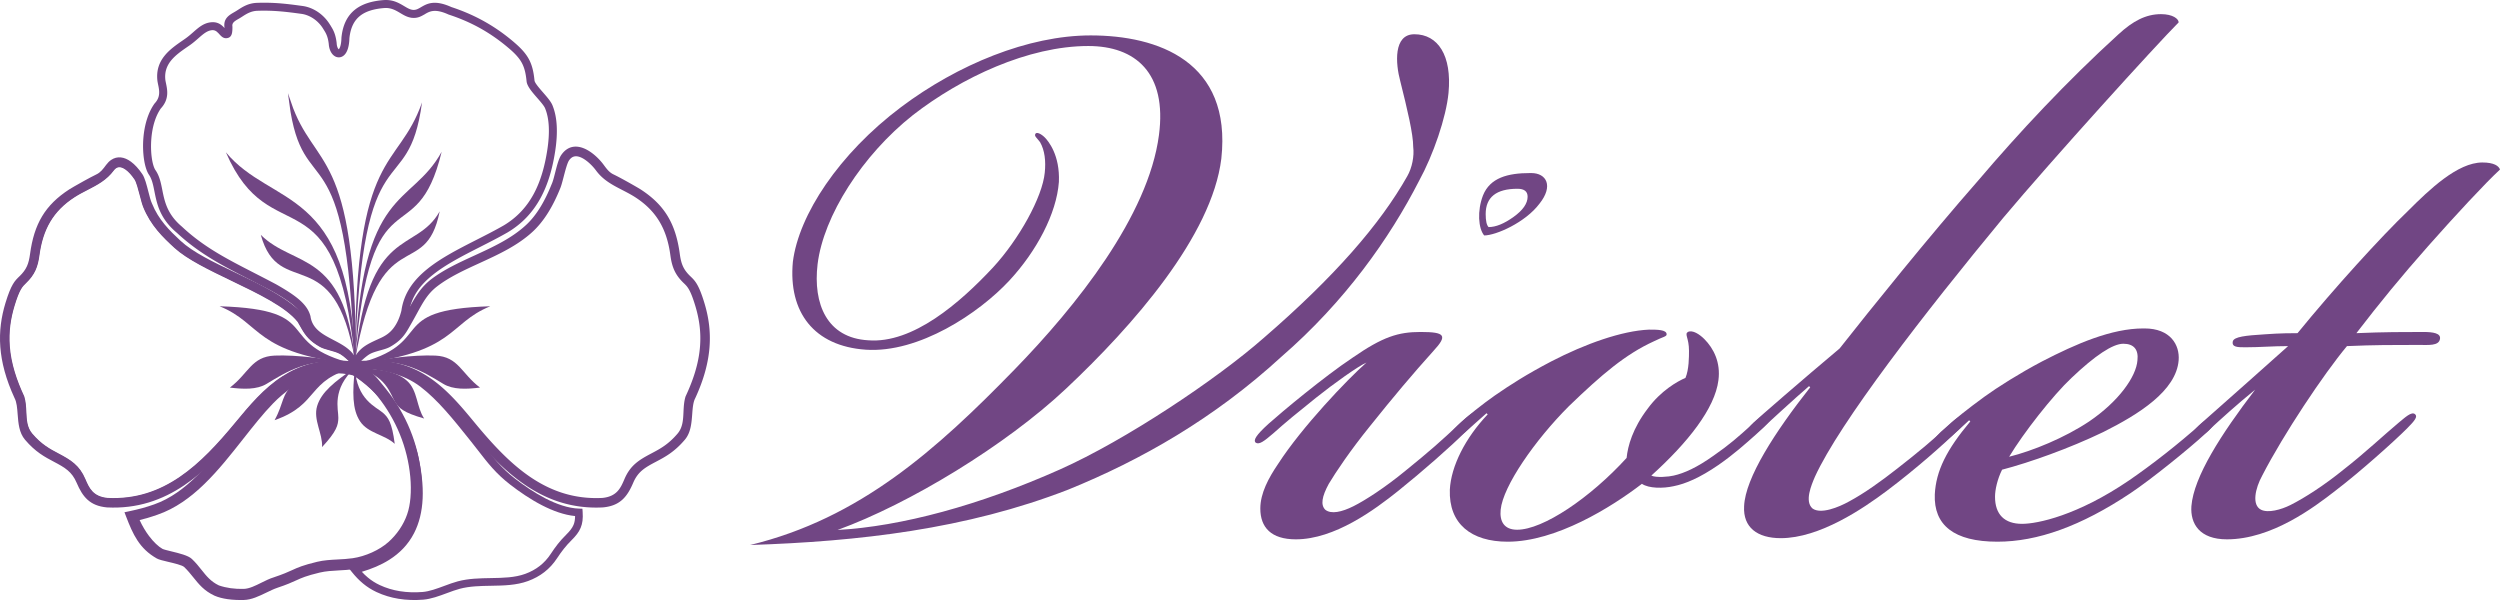 <svg xmlns="http://www.w3.org/2000/svg" width="387.969" height="93.118" viewBox="0 0 9509.47 2282.41" shape-rendering="geometricPrecision" text-rendering="geometricPrecision" image-rendering="optimizeQuality" fill-rule="evenodd" clip-rule="evenodd"><defs><style>.fil0,.fil1{fill:#714684}.fil0{fill-rule:nonzero}</style></defs><g id="Слой_x0020_1"><path class="fil0" d="M5820.08 658.3c-85.07 0-152.23 17.91-179.1 85.07-22.39 58.21-17.92 125.36 4.47 152.23 44.77 0 156.73-49.25 210.44-120.89 53.73-67.15 26.87-116.41-31.32-116.41h-4.49zm-9.38 89.98c0 25.67-17.86 51.33-53.61 76.99-35.74 25.65-67.36 38.48-94.87 38.48-7.32-7.32-11.01-23.84-11.01-49.49 0-64.14 40.34-96.23 120.99-96.23 25.68 0 38.5 10.08 38.5 30.25zm-612.99 630.9c-71.66 62.69-246.27 246.25-335.83 385.07-36.56 53.73-67.89 111.94-67.89 170.14 0 71.65 41.02 117.15 135.05 117.15 147.76 0 300-112.67 389.54-184.33 89.55-71.63 201.49-170.15 255.22-223.86 13.45-13.44 62.7-58.21 49.25-71.64-13.41-13.43-31.34 4.47-71.62 40.3-71.64 67.16-111.96 102.98-205.97 179.12-76.11 62.66-152.23 111.92-197.03 134.31-44.77 22.37-85.05 31.34-107.44 13.43-17.93-17.9-13.43-49.28 13.43-98.52 26.85-44.76 80.6-125.36 156.7-219.38 89.55-111.94 161.2-197.02 241.78-286.56 53.75-58.21 44.77-71.64-49.25-71.64-85.08 0-143.29 17.89-259.7 98.5-107.46 71.64-268.64 205.95-318.65 250.74-49.25 44.77-58.21 62.67-49.25 71.66 13.43 8.94 31.36-4.49 67.9-35.83 44.77-40.3 94.03-80.62 161.2-134.33 67.15-53.73 161.17-120.91 192.53-134.33z"/><path class="fil0" d="M5654.4 1571.71l4.48 4.48c-85.07 89.54-139.54 197-144.03 286.56-4.47 129.84 81.34 197.75 220.14 197.75 183.58 0 394.02-130.59 510.43-220.15 26.87 17.92 80.62 17.92 120.9 8.96 44.78-8.96 98.5-31.35 170.14-80.61 58.21-40.29 102.98-80.59 143.29-116.41 44.77-40.29 71.64-67.15 58.21-80.59-13.43-13.43-35.82 8.95-76.11 44.77-49.25 44.76-85.07 76.12-143.28 116.41-62.69 44.78-111.95 67.17-152.24 76.12-17.91 4.48-67.16 8.95-85.08 0 138.81-125.36 241.79-255.22 255.22-362.67 8.96-67.17-17.9-120.89-53.72-156.72-17.92-17.92-44.78-35.82-62.69-26.87-13.43 8.95 4.47 22.38 4.47 71.64 0 22.38 0 71.64-13.42 102.98-31.35 13.43-94.04 49.25-143.28 116.41-58.22 76.12-76.13 143.28-80.62 188.07-138.79 152.23-317.89 273.12-416.41 273.12-49.25 0-67.15-31.35-62.67-76.12 8.95-89.55 129.84-264.17 259.7-394.02 125.36-120.89 214.91-197 322.38-246.25 35.82-17.92 49.26-17.92 49.26-26.87 0-17.91-35.82-17.91-67.17-17.91-102.98 4.47-241.77 53.72-371.63 120.89-94.03 49.24-156.7 89.55-214.92 129.85-44.77 31.33-107.46 80.59-139.53 111.93-17.92 17.92-40.31 40.3-31.35 53.73 8.95 8.96 26.87 0 58.96-26.87 31.33-26.87 49.26-44.77 80.59-71.64z"/><path class="fil0" d="M6885.69 1473.19c-134.32 170.15-247.01 344.77-251.48 452.23-4.48 80.61 49.99 121.65 139.55 121.65 147.74 0 313.41-112.68 402.97-179.85 107.46-80.6 219.39-179.1 273.12-232.82 26.87-26.87 40.31-44.79 31.34-53.74-13.43-13.43-49.26 17.92-67.15 35.82-58.21 53.73-116.41 102.99-197.01 165.66-62.69 49.26-125.38 94.03-183.58 125.38-40.3 22.39-107.46 49.26-138.79 26.87-31.36-26.87-4.48-89.56 8.95-120.89 94.03-205.98 416.41-622.38 716.4-985.07 188.05-223.87 582.07-658.18 667.15-743.25 0-13.44-22.39-31.36-67.17-31.36-58.21 0-107.46 26.87-161.18 76.12-197.02 179.1-380.59 376.11-532.82 555.21-192.54 219.4-411.94 492.53-528.35 640.3-138.8 116.41-308.95 264.15-327.6 282.07-13.44 13.44-26.87 26.87-22.39 40.31 8.95 13.41 22.39 8.95 50-13.43 49.25-44.79 116.41-107.46 183.58-165.67l4.47 4.47z"/><path class="fil0" d="M7691.64 1992.6c-67.17 0-102.99-35.82-102.99-103 0-26.85 8.97-67.15 26.87-102.98 103-26.87 255.22-80.59 385.08-143.28 134.33-67.15 277.6-156.72 286.56-273.13 4.47-58.21-31.36-120.89-129.85-120.89h-4.48c-120.89 0-255.2 58.21-385.07 125.38-85.06 44.77-170.13 98.49-219.39 134.32-67.17 49.26-107.46 80.59-166.42 134.33-17.91 17.9-35.82 35.82-26.87 49.26 8.97 8.95 22.41 4.47 44.79-13.43 27.61-22.39 76.86-67.16 90.3-80.6l4.47 4.47c-90.3 107.46-130.58 188.07-135.07 277.61-4.48 116.41 72.4 179.85 238.07 179.85 152.23 0 317.89-58.96 505.95-184.33 80.59-53.72 223.86-170.13 282.09-223.87 26.86-22.38 44.77-44.77 35.82-58.21-8.97-8.95-22.4-4.48-49.26 17.92-85.07 76.11-188.07 156.7-273.13 214.92-197.02 134.32-349.25 165.67-407.46 165.67zm-49.25-255.22c53.72-89.55 165.66-232.82 237.31-300 89.55-85.08 156.71-129.85 197-129.85 40.31 0 58.22 22.39 53.74 62.69-4.48 62.69-71.64 156.72-183.58 232.82-94.03 62.69-214.92 111.95-304.46 134.34z"/><path class="fil0" d="M8578.14 1482.16c-129.85 170.13-233.58 331.34-242.53 443.26-4.47 67.17 31.35 126.11 135.07 126.11 170.15 0 331.34-121.63 411.94-184.32 94.02-71.64 223.87-188.05 273.12-237.31 31.34-31.34 40.31-44.77 31.34-53.72-13.43-13.43-40.29 13.41-62.67 31.33-53.74 44.77-129.86 116.41-210.46 179.1-71.64 58.21-147.74 107.46-201.48 134.34-35.82 17.9-85.08 31.33-111.93 17.9-35.82-17.9-22.4-80.59 4.47-129.84 80.59-156.72 232.84-385.08 322.38-492.53 102.98-4.47 174.63-4.47 273.13-4.47 35.82 0 76.12 4.47 80.6-22.38 4.48-22.38-26.86-26.87-62.68-26.87-71.64 0-152.24 0-255.22 4.48 89.56-116.43 170.15-214.92 273.13-331.35 102.99-116.41 219.4-241.77 273.13-291.03-4.47-13.43-22.39-26.87-67.16-26.87-94.02 0-201.48 102.97-282.08 183.58-102.99 98.49-282.09 295.51-420.89 465.66-17.92 0-67.15 0-125.38 4.47-71.64 4.48-116.41 8.95-120.88 26.87-4.48 22.39 17.9 22.39 49.24 22.39 53.74 0 103-4.48 161.2-4.48-85.08 76.12-205.98 183.58-327.6 291.04-31.36 26.87-40.31 44.77-31.36 53.72 8.97 8.97 22.4 4.48 54.48-22.38 53.73-49.26 107.45-98.49 179.1-156.7z"/><path class="fil1" d="M3186.04 2015.81c273.13-99.25 639.37-321.65 868.63-537.11 254.31-239.01 555.2-581.32 591.02-875.33 40.31-370.14-241.78-468.65-496.99-468.65-237.31 0-505.95 111.19-720.88 272.38-237.3 178.35-389.53 410.43-411.92 588.78-17.91 191.79 80.6 320.89 277.6 334.32 201.48 13.44 429.84-138.06 546.25-263.42 102.98-111.2 179.09-253.72 188.05-374.62 4.48-102.24-40.29-155.97-53.72-169.39-13.43-13.43-31.35-22.39-35.82-13.43-4.48 8.96 4.47 13.43 17.92 31.34 17.91 31.34 22.38 71.65 17.91 115.66-8.96 94.03-98.5 254.47-197.02 361.19-125.36 134.32-304.46 290.29-474.6 276.84-156.72-8.95-210.45-138.04-192.53-289.54 22.39-183.57 170.14-414.91 362.68-567.14 183.57-142.54 438.79-262.68 667.14-262.68 179.1 0 300 102.24 268.66 338.79-40.3 307.45-314.37 650.54-550.73 893.25-295.84 303.81-586.96 564.82-1004.37 666.01 411.92-13.49 821.86-59.72 1210.34-210.79 277.6-112.69 555.2-270.89 810.42-505.21 241.79-209.69 411.92-450.73 523.87-669.38 53.72-97.76 102.98-241.04 111.94-334.32 13.42-142.53-40.31-223.12-129.85-223.12-80.6 0-71.64 111.94-53.73 178.35 26.87 107.46 49.25 200.74 49.25 249.99 4.48 35.82-4.47 79.85-22.38 111.2-102.98 182.82-277.6 383.57-546.26 615.65-179.09 157.46-525.2 388.71-774.59 499.99-305.85 136.48-604.46 216.95-846.25 230.39z"/><path class="fil0" d="M1350.1 1370.51c20.2-45.05 54.54-58.29 95.38-77.28 22.47-9.79 40.23-21.27 55.43-40.88 14.36-18.55 24.78-41.91 31.65-69.54 17.76-130.58 148.84-197.27 283.04-265.51 34.9-17.75 70.02-35.62 103.13-54.62l.01.02c52.08-31.08 89.37-72.24 116.03-121.27 26.87-49.42 43.1-107.06 52.88-170.58 5.25-34.43 6.95-64.37 5.61-90.22-1.4-27.08-6.1-49.68-13.47-68.31l-.22-.55c-3.52-10.78-17.72-27.08-32.08-43.56-18.32-21.04-36.93-42.38-38.69-59.4v-.04c-3.07-31.03-8.31-53.3-19.12-73-10.89-19.84-27.69-37.61-53.81-59.57h-.04c-39.38-33.28-78.31-58.98-116.25-79.28-37.95-20.29-75.08-35.24-110.82-46.99l-.51-.16-.44-.2c-54.14-24.48-75.51-11.98-94.6-.81-13.13 7.68-25.39 14.85-44.17 13.29-16.54-1.32-29.75-9.2-43.96-17.67-17.21-10.26-36.13-21.53-63.53-19.7v.01c-38.7 3.06-71.49 11.91-95.35 30.67-23.47 18.44-38.71 46.98-42.99 89.76-.89 31.99-8.44 51.14-17.82 60.06-4.85 4.6-10.32 6.88-15.92 7.09-5.58.19-10.96-1.7-15.74-5.4-9.13-7.06-16.32-21.5-17.43-40.41-3.49-30.34-11.95-43.86-19.27-55.56l.03-.02-3.03-4.83.01-.01c-9.94-16.25-23.13-29.8-37.95-39.91-15.1-10.28-31.86-16.97-48.54-19.2-27.32-3.74-53.27-7.2-80.59-9.49-27.04-2.27-54.97-3.34-86.13-2.3h-.19c-27.13.43-45.8 12.41-62 22.83-4.41 2.83-8.66 5.57-12.78 7.93l-.21.11h-.04c-16.12 9.17-30.21 17.18-27.37 35.7l.07.48v.9c-.03 9.92-.61 16.92-1.64 21.62-1.72 7.9-5.24 12.06-10.1 13.63-13.01 4.19-20.02-3.51-28.65-13.01-7.24-7.95-16.33-17.93-32.76-16.3v.01c-20.21 2.06-35.97 15.88-54.23 31.91-9.95 8.72-20.58 18.06-32.95 26.65h-.04l-7.89 5.46c-44.61 30.74-95.07 65.51-86.78 132.65l-.02.01c.56 3.54 1.42 7.7 2.33 12.06 5.44 25.98 12.17 58.18-18.46 91.12-22.52 31.91-33.73 75.39-37.24 117.29-4.53 54.04 3.51 104.57 16.47 124.06l.02-.01c14.78 21.23 19.72 45.99 25.15 73.24 8.75 43.88 18.91 94.73 76.78 143.15l.36.36c82.99 77.66 172.29 123.43 275.12 176.13 26.34 13.5 53.56 27.45 81.72 42.46l.18.07c39.59 22.3 68.8 41.17 89.55 59.46 21.66 19.08 34.32 37.69 39.96 58.76l.13.5.09.59c7.25 49.99 48.93 71.81 89.44 93 35.78 18.72 70.75 37.04 85.25 72.54zm-93.84-56.07c-44.51-23.3-90.31-47.27-99.18-106.18-4.71-17.18-15.54-32.75-34.17-49.15-19.7-17.36-47.89-35.54-86.34-57.2l.01-.02c-28.08-14.97-55.1-28.82-81.25-42.22-103.9-53.24-194.14-99.5-278.97-178.78l-.02.02c-62.93-52.64-73.76-106.93-83.11-153.78-5.04-25.25-9.63-48.21-22.18-66.25l-.07-.15c-15-22.35-24.56-77.99-19.7-136.07 3.78-45 16.09-92.03 41.01-127.04l.4-.55.41-.44c24.52-26.06 18.84-53.2 14.26-75.08-.94-4.5-1.84-8.82-2.54-13.3l-.07-.3c-9.65-78.28 45.75-116.48 94.72-150.22l7.87-5.44-.02-.02c11.87-8.24 21.94-17.07 31.35-25.34 20.66-18.12 38.48-33.76 64.59-36.42h.04c25.75-2.58 38.35 11.25 48.38 22.26 2.76 3.03 5.19 5.7 6.98 7.01.65-3.52 1.02-8.67 1.07-15.84-4.49-30.68 14.7-41.63 36.66-54.12v-.01l.2-.12c3.97-2.28 7.9-4.81 11.98-7.42 18.21-11.7 39.18-25.18 71.66-25.74 32.28-1.07 60.83-.01 88.24 2.29 27.12 2.27 53.59 5.81 81.53 9.63 19.58 2.62 39.1 10.37 56.56 22.26 16.94 11.54 32.02 27.06 43.37 45.64l.04.04c2.11 3.5 2.46 4.07 2.82 4.62h.04c8.36 13.36 17.99 28.76 21.96 63.31l.04.57c.7 13.46 4.95 23.1 10.25 27.21 1.33 1.03 2.63 1.57 3.73 1.53 1.08-.04 2.35-.68 3.73-1.99 6.3-5.98 11.4-20.81 12.09-47.45l.04-.69c4.8-48.52 22.56-81.25 50.02-102.83 27.09-21.31 63.23-31.28 105.41-34.6h.11c33.19-2.25 54.78 10.61 74.42 22.31 12.24 7.29 23.62 14.07 35.91 15.05h.04c13.03 1.07 22.79-4.63 33.24-10.75 22.98-13.44 48.7-28.48 111.2-.34 36.44 11.99 74.37 27.3 113.33 48.14 39.11 20.92 79.14 47.35 119.52 81.46l-.01.02c27.96 23.5 46.08 42.8 58.16 64.8 12.15 22.13 17.97 46.51 21.29 80.11h.01c1.14 11.04 17.81 30.18 34.25 49.04 15.58 17.89 30.99 35.57 35.72 50.05h-.01c8 20.4 13.08 44.8 14.57 73.66 1.41 27.21-.33 58.4-5.75 93.95-10.08 65.45-26.93 125.1-54.99 176.69-28.25 51.94-67.75 95.54-122.96 128.44l-.15.1c-33.64 19.31-68.91 37.24-103.93 55.06-130.05 66.14-257.08 130.75-273.17 252.01-3.22 25.18-19.87 57.92-35.26 77.79-46.1 59.53-134.74 55.78-165.53 117.51-46-53.43-23.28-29.86-93.84-66.77zM860.89 120.65c.76-.25.26-.12-.48.04.18.02.33.01.48-.04z"/><path class="fil0" d="M1350.17 1357.33c19.95-35.83 49.73-49.54 84.77-65.67 2.67-1.22 5.37-2.47 8.11-3.74l.11-.05c10.88-4.73 20.59-9.87 29.39-16.17 8.69-6.22 16.53-13.61 23.74-22.94 6.88-8.88 12.85-18.97 17.93-30.18 5.09-11.24 9.28-23.58 12.62-36.94 9.21-66.84 47.17-117.21 99.93-159.53 52.28-41.94 118.85-75.8 186.2-110.06 18.14-9.23 36.33-18.48 52.18-26.79 16.96-8.89 33.9-18.05 50.69-27.68l1.22-.7c25-15.07 46.5-32.53 64.98-52.11 18.82-19.94 34.53-42.09 47.62-66.15 13.21-24.28 23.83-50.69 32.37-78.9 8.56-28.26 15-58.28 19.84-89.75 2.58-16.88 4.28-32.6 5.19-47.19.94-15.05 1.04-29 .38-41.86-.68-13-2.13-24.98-4.3-35.97-2.2-11.2-5.16-21.33-8.78-30.48l.01-.01-.21-.52-.14-.37c-3.13-9.61-16.93-25.44-30.89-41.47l-.02-.05-.02-.03-.01.01c-18.93-21.71-38.13-43.75-40.09-62.63l-.05-.44v-.08c-1.49-14.96-3.51-27.86-6.47-39.41-2.93-11.45-6.76-21.5-11.92-30.89-5.22-9.5-11.88-18.54-20.39-27.87-8.31-9.12-18.31-18.44-30.38-28.65h-.06l-1.65-1.4c-19.5-16.47-38.91-31.09-58.17-44.12-19.32-13.07-38.35-24.47-57.06-34.47-18.73-10.01-37.34-18.75-55.73-26.45-18.35-7.68-36.43-14.3-54.16-20.12v-.01l-.48-.16-.31-.1-.32-.15-.42-.19v.01c-50.72-22.93-70.85-11.85-88.54-1.52l-1.24 1.24h-.88c-13.44 7.86-26.31 14.92-46.2 13.28l-5.39-.44v-.21c-15.31-2.48-27.78-9.91-41.09-17.83l-.01-.01c-8.37-4.98-17.16-10.22-27-13.91-9.41-3.54-19.97-5.72-32.41-5l-.65.06c-18.97 1.5-36.43 4.4-51.98 9.2-15.33 4.72-28.87 11.31-40.21 20.23-11.06 8.7-20.2 19.79-27.06 33.74-6.97 14.14-11.64 31.25-13.72 51.84-.44 15.46-2.42 28.07-5.38 38.08-3.54 11.92-8.57 20.4-14.25 25.78-2.87 2.73-5.96 4.8-9.19 6.24-3.41 1.51-6.96 2.33-10.54 2.45-3.52.12-6.95-.4-10.22-1.52-3.27-1.12-6.39-2.83-9.31-5.1-5.51-4.26-10.36-10.71-13.87-18.84-3.11-7.21-5.21-15.84-5.81-25.55-3.34-29.01-11.42-41.93-18.42-53.11l-.9-1.43v-.07l-2.08-3.32-1.95-3.11c-4.22-6.48-9-12.49-14.21-17.95a124.886 124.886 0 0 0-20.14-17.14c-7.18-4.89-14.79-8.94-22.59-12.03-7.74-3.06-15.62-5.17-23.4-6.21h-.02c-13.24-1.82-26.26-3.58-40.21-5.27-13.23-1.6-26.49-3.03-40.09-4.17-13.63-1.14-27.29-1.98-41.2-2.39-14.15-.42-28.8-.42-44.26.09l-.19.03h-.19V41c-25.08.41-42.85 11.64-58.26 21.54l-.57.37-.22.14c-4.45 2.86-8.75 5.62-12.81 7.95h-.02l-.21.12-1.37.78h-.04c-7.14 4.07-13.75 7.96-18.07 12.51-3.96 4.18-6.1 9.29-5.01 16.45l.07.48.05.31v1.47c-.02 5.27-.17 9.63-.44 13.2-.31 3.87-.74 7.07-1.31 9.66-1.05 4.82-2.73 8.6-4.96 11.5-2.46 3.22-5.53 5.32-9.09 6.46-8.35 2.69-14.84 1.52-20.69-1.87-5.25-3.06-9.46-7.67-14.09-12.76-1.99-2.2-4.14-4.55-6.5-6.7l-2.53-.31 1.77-.37c-1.41-1.23-2.88-2.38-4.46-3.36-4.16-2.61-9.24-4.29-15.77-3.72l-.36.04c-9.01.93-17.18 4.56-25.22 9.8h-.02c-8.4 5.49-16.76 12.82-25.73 20.69l-.03.03c-10.1 8.87-20.9 18.33-33.42 27.04l-1.52 1.06h-.06l-6.36 4.39c-21.98 15.15-45.4 31.29-62.03 51.58-16.21 19.77-26.17 43.84-22.26 75.56l.09.75c.22 1.29.52 2.84.85 4.57.53 2.66.91 4.47 1.29 6.26 2.8 13.39 5.94 28.38 4.38 44.69-1.57 16.48-7.88 33.83-23.99 51.29-10.16 14.48-17.94 31.42-23.69 49.52-6.54 20.6-10.47 42.78-12.29 64.6-2.17 25.83-1.43 50.78 1.36 71.77 2.83 21.33 7.7 38.39 13.69 47.88l.41.57c7.76 11.15 12.92 23.2 16.86 36 3.89 12.66 6.5 25.74 9.23 39.45 4.33 21.67 9 45.05 19.57 68.64 10.53 23.51 27.06 47.6 55.22 71.17l.16.13.23.23.36.37c41.08 38.42 83.8 69.02 129.02 96.55 45.49 27.7 93.36 52.24 144.62 78.5l.56.29c26.14 13.4 53.17 27.25 80.97 42.07l.32.12.25.14c19.78 11.14 37.08 21.5 52.18 31.46 15.15 10 27.86 19.45 38.36 28.7 11.15 9.84 20.05 19.62 26.94 29.75l.01-.01c6.97 10.24 11.81 20.75 14.8 31.91l.14.51.08.31.06.38.08.59c3.39 23.38 14.9 40.22 30.3 53.72 15.88 13.91 36.11 24.49 56.05 34.93 18.15 9.5 36.09 18.89 51.42 30.48 12.57 9.5 23.39 20.45 31.18 34.05zm89.68-55.04c-25.84 11.89-48.65 22.39-66.11 41.98 16.27-12.49 35.88-21.23 55.97-30.19 29.62-13.2 60.35-26.89 81.29-53.94 7.9-10.2 16.17-23.95 22.66-38.3 5.71-12.57 10.01-25.49 11.43-36.65v-.03c8.28-62.38 44.87-110.03 96.02-150.49 50.56-40.01 115.05-72.81 180.29-105.98 18.2-9.25 36.45-18.55 52.44-26.93 17.01-8.91 34.03-18.12 51.03-27.87l.01-.01.25-.15c27.13-16.17 50.4-34.95 70.34-56.07 19.96-21.15 36.62-44.62 50.5-70.15 13.83-25.44 24.91-52.88 33.78-82.04 8.87-29.18 15.54-60.19 20.55-92.72 2.66-17.43 4.42-33.74 5.35-48.95.95-15.67 1.05-30.27.35-43.83-.72-13.88-2.29-26.74-4.64-38.61-2.4-12.14-5.6-23.19-9.53-33.21l-1.8-4.58c-5.78-12.64-19.26-28.11-32.88-43.74l-.01-.01c-8.28-9.5-16.62-19.07-23.14-27.8-5.22-7-9.29-13.54-11.27-19.23h-.72l-.52-5.29c-1.63-16.51-3.87-30.72-7.18-43.46-3.26-12.56-7.58-23.75-13.43-34.41-5.83-10.63-13.12-20.59-22.32-30.74-9.35-10.3-20.69-20.83-34.46-32.41l-4.18-3.5c-18.59-15.48-37.14-29.34-55.57-41.8-19.86-13.43-39.47-25.17-58.76-35.49-19.18-10.25-38.26-19.21-57.13-27.12-18.77-7.87-37.21-14.65-55.28-20.59l-.24-.07-.33-.15c-30.14-13.57-51.19-16.76-67.37-14.94-15.9 1.79-27.51 8.58-38.47 14.99-5.48 3.2-10.78 6.3-16.53 8.5-6.11 2.34-12.64 3.66-20.12 3.05h-.05c-6.91-.56-13.47-2.69-19.96-5.69-6.13-2.83-12.2-6.45-18.49-10.19-9.56-5.7-19.59-11.68-31.14-15.91-11.3-4.14-24.22-6.64-39.88-5.58l-.16.01c-20.63 1.63-39.74 4.88-56.96 10.3-17.02 5.35-32.2 12.86-45.16 23.06-13.08 10.27-23.85 23.21-31.9 39.32-8.13 16.27-13.57 35.85-15.91 59.32l-.03.57h-.01c-.33 12.97-1.7 23.26-3.71 31.18-2.47 9.72-6.08 16.32-10.18 20.21-1.06 1.01-2.15 1.8-3.23 2.38-1.45.77-2.91 1.17-4.36 1.21-1.38.06-2.79-.22-4.18-.8-1.11-.45-2.23-1.11-3.31-1.95-3.59-2.78-6.73-7.28-8.96-13.18-1.89-5.03-3.18-11.2-3.55-18.28h-.01l-.02-.34c-3.56-30.82-11.79-45.79-19.38-58.04h-.02l-1.72-2.75-.06-.09-.03-.02c-.36-.59-.82-1.32-2.42-3.96l-.01-.01-.39-.65c-5.38-8.81-11.64-16.9-18.55-24.16a143.82 143.82 0 0 0-23.13-19.7c-8.39-5.72-17.28-10.43-26.4-14.02-9.07-3.58-18.36-6.04-27.61-7.28h-.03c-13.53-1.85-26.85-3.65-40.98-5.37-13.42-1.64-26.75-3.08-40.25-4.22-13.81-1.15-27.73-2-41.98-2.41a725.66 725.66 0 0 0-39.91-.05v.07l-5.78.09c-30.77.53-51.01 13.52-68.57 24.81l-.02.01h-.02l-.05.03.01.01c-2.54 1.63-5.02 3.22-7.47 4.73l.06.11-4.98 2.83c-10.51 5.98-20.37 11.59-26.69 18.94-5.92 6.9-9.01 15.85-7.06 29.24l.05.33v.54c-.03 3.85-.14 7.06-.31 9.65-.05.67-.1 1.32-.16 1.95.59.61 1.14 1.54 1.63 2.86l.17.44c.93 3.25.01 5.67-3.43 7.04l-.76 4.12-5.22-3.83-12.15-1.45c2.82 2.99 5.49 5.56 8.18 7.12 3.08 1.78 6.59 2.36 11.25.86 1.29-.41 2.43-1.2 3.35-2.42 1.19-1.54 2.13-3.79 2.8-6.86.46-2.12.82-4.78 1.08-8.06.28-3.59.44-7.68.44-12.33v-.34l-.03-.17c-1.74-11.35 1.73-19.52 8.13-26.26 5.76-6.09 13.69-10.59 22.14-15.4l1.18-.67c3.6-2.1 7.24-4.44 11-6.85h.01l.57-.37c16.85-10.83 36.25-23.3 65.1-23.74l.06-.03h.19v.02c15.62-.51 30.45-.5 44.76-.08 14.61.44 28.43 1.26 41.85 2.39 13.71 1.15 27.11 2.58 40.5 4.22 12.69 1.55 26.3 3.39 40.38 5.32 8.84 1.19 17.65 3.52 26.17 6.9 8.56 3.38 16.94 7.85 24.89 13.27 7.85 5.35 15.26 11.63 22.02 18.74 6.57 6.9 12.52 14.59 17.63 22.96l.69 1.12 2.29 3.65 3.21 5.1-.06.03c6.79 11.26 13.81 25.51 16.96 52.9l.03.34c.48 8.36 2.26 15.75 4.91 21.88 2.72 6.31 6.3 11.16 10.25 14.21 1.88 1.46 3.87 2.56 5.92 3.26 1.97.68 4.01.99 6.04.93 2.09-.08 4.18-.56 6.19-1.45 2.02-.9 4-2.23 5.89-4.03 4.28-4.06 8.17-10.8 11.08-20.61 2.73-9.19 4.54-20.89 4.94-35.37l.02-.41c2.21-22.12 7.29-40.62 14.88-56.02 7.69-15.61 17.92-28.02 30.32-37.77 12.51-9.84 27.31-17.06 44.01-22.22 14.97-4.61 31.42-7.56 49.1-9.23v-.11l5.48-.37c14.65-.97 27.02 1.55 38.04 5.69 10.76 4.04 20.05 9.57 28.89 14.84 13.59 8.1 26.23 15.62 41.41 16.84l.4.03c16.48 1.26 27.79-5.17 39.75-12.16l.18-.11.43-.25 1.42-.82c19.99-11.66 42.99-23.79 98.56 1.33l.03.03.11.05.19.06h.02c18.03 5.92 36.4 12.65 55.03 20.45a663.32 663.32 0 0 1 56.74 26.95 653.555 653.555 0 0 1 58.11 35.07c19 12.85 38.19 27.26 57.51 43.49h.01l1.66 1.4c13.31 11.19 24.23 21.3 33.19 31.11 9.13 10.01 16.31 19.78 21.99 30.12 5.66 10.31 9.86 21.25 13.02 33.63 3.1 12.14 5.22 25.75 6.79 41.62l.01.07c1.61 15.13 19.57 35.74 37.28 56.07l.06.06c14.66 16.83 29.15 33.47 33.13 45.38l.13.34.03.02c3.86 9.77 7.02 20.59 9.38 32.54 2.25 11.44 3.77 23.97 4.48 37.62.69 13.34.58 27.71-.38 43.16-.94 15.09-2.68 31.16-5.28 48.24-4.94 32.04-11.5 62.62-20.2 91.4-8.74 28.85-19.67 55.97-33.33 81.11-13.58 24.97-29.86 47.92-49.36 68.59-19.53 20.69-42.29 39.08-68.81 54.91l-5.6 3.34-.06-.12c-14.64 8.29-29.93 16.52-45.55 24.71-18.7 9.81-35.53 18.36-52.28 26.88-66.85 34-132.93 67.61-184.18 108.72-50.67 40.64-87.08 88.8-95.72 152.35l-.06.35-.06.26c-3.52 14.18-7.96 27.27-13.36 39.19-5.44 12.02-11.87 22.88-19.34 32.54-7.97 10.28-16.62 18.44-26.22 25.32-9.47 6.78-19.83 12.27-31.39 17.31v.01c-2.72 1.26-5.43 2.51-8.1 3.73zm82.24-1252.88zm6-10.04zm-699.98 69.29c4.83 3.03 8.62 6.77 11.95 10.36l7.84-1.66-.47-.53-.06-.06c-4.73-5.21-10.08-11.07-16.94-15.13-6.66-3.95-15.11-6.4-26.53-5.26l-.46.05h-.01c-11.82 1.28-21.88 5.51-31.36 11.5-9.92 6.26-19.37 14.55-29.52 23.46l-.06.06c-8.3 7.28-17.09 15-27.11 22.35l.06.08-4.74 3.28-7.87 5.44c-24.13 16.63-49.85 34.35-68.08 57.23-17.85 22.4-28.74 50.12-24.15 87.4l.04.17c.3 1.92.69 4.09 1.15 6.42.52 2.63.91 4.5 1.3 6.36v.01l.05.23c4.85 23.2 10.89 51.97-15.7 80.24l-.21.22-.11.17c-11.38 15.97-20.06 34.58-26.45 54.38-7.22 22.38-11.52 46.32-13.49 69.75-2.32 27.74-1.31 54.87 2.03 77.96 3.49 24.11 9.44 43.59 16.68 54.38l.25.37v.01c6.55 9.5 11.01 20.19 14.49 31.77 3.44 11.47 5.86 23.62 8.4 36.35 8.95 44.88 19.31 96.73 77.04 146.95l.19-.19 4.13 3.86c42.1 39.34 85.56 70.5 131.4 98.44 46.08 28.08 94.46 52.88 146.24 79.41 14.15 7.25 28.51 14.61 39.92 20.52 13.18 6.83 26.88 14 41.42 21.74l5.54 2.96-.08.14c16.99 9.67 31.99 18.71 45.2 27.41 14.63 9.63 26.82 18.67 36.8 27.46 9.67 8.52 17.34 16.87 23.24 25.35 5.98 8.62 10.14 17.41 12.69 26.68l.13.48.03.19c4.21 27.89 17.17 47.53 34.34 62.96 17.62 15.81 39.84 27.45 61.74 38.91 20.24 10.59 32.8 16.18 41.48 20.06 8.24 3.67 13.16 5.86 18.07 9.36 3.69 2.62 7.11 5.8 11.64 10.7-5.35-6.14-11.51-11.65-18.24-16.74-14.71-11.12-32.15-20.25-49.78-29.48-20.57-10.76-41.44-21.69-58.34-36.48-17.37-15.21-30.34-34.28-34.2-60.87l-.04-.21-.05-.19c-2.66-9.9-6.96-19.23-13.15-28.34v-.02c-6.26-9.21-14.53-18.26-25.02-27.51-10.25-9.03-22.51-18.16-37.04-27.75-14.53-9.58-31.54-19.76-51.25-30.86l-.05-.02-.27-.15c-28.01-14.93-54.97-28.76-81.06-42.12l-.57-.29c-51.57-26.43-99.76-51.13-145.39-78.91-45.82-27.9-89.19-58.98-131.06-98.16l-.17-.13-.13-.14c-29.61-24.81-47.05-50.3-58.23-75.24-11.16-24.91-15.94-48.9-20.38-71.11-2.7-13.55-5.28-26.49-8.91-38.31-3.14-10.24-7.13-19.91-12.78-28.92l-2.6-3.92c-7.14-10.75-12.84-29.91-15.98-53.54-2.9-21.84-3.68-47.66-1.45-74.24 1.88-22.52 5.98-45.56 12.84-67.16 6.15-19.36 14.51-37.5 25.46-53.02l.22-.31.28-.31c14.3-15.38 19.87-30.48 21.22-44.74 1.38-14.52-1.57-28.62-4.21-41.21-.54-2.56-1.05-5.01-1.32-6.4-.37-1.88-.72-3.84-1.06-5.93l-.89-5.62.31-.06c-2.63-32.75 8.26-58 25.42-78.94 17.68-21.57 41.8-38.19 64.42-53.78l7.89-5.46 1.14-.79c11.72-8.25 21.83-17.12 31.28-25.42l.04-.03c9.29-8.15 17.94-15.75 27.03-21.69v-.01c7.94-5.19 16.14-9.06 25.19-10.84v-.28l5.29-.52c9.72-.96 17.3 1.52 23.51 5.43zm425.45 1210.97c-22.6-11.83-45.54-23.84-64.17-40.56-19.01-17.07-33.37-38.83-38.07-69.73-2.19-7.74-5.76-15.17-10.92-22.59-5.35-7.7-12.4-15.35-21.35-23.23-9.72-8.56-21.46-17.29-35.47-26.5-14.05-9.25-30.62-19.14-49.86-29.98l-1.28-.72c-13.1-6.98-26.48-13.96-39.88-20.9-15.65-8.11-27.88-14.38-39.87-20.52-52.11-26.71-100.8-51.67-147.02-79.83-46.31-28.23-90.25-59.72-132.85-99.46l-.22-.19c-64.52-53.97-75.58-109.34-85.11-157.13-2.49-12.52-4.87-24.48-8.12-35.3-3.18-10.59-7.22-20.29-13.11-28.74l-.22-.33-.15-.3c-8.09-12.29-14.61-33.33-18.31-58.85-3.46-23.92-4.51-51.97-2.12-80.57 2.03-24.19 6.5-49.02 14.04-72.36 6.74-20.9 15.94-40.59 28.04-57.58l.03-.03.39-.54.26-.35.2-.22.41-.44.02-.02c22.35-23.75 17.14-49.14 12.85-69.64l-.01-.01-.05-.22c-.54-2.58-1.06-5.07-1.38-6.73v-.02c-.39-1.99-.78-4.13-1.16-6.56l-.02-.1-.12-.46-.02-.2c-5.06-40.97 6.94-71.47 26.62-96.17 19.3-24.22 45.77-42.46 70.61-59.58l3.11-2.15-.01-.02 4.72-3.28c11.68-8.12 21.55-16.78 30.77-24.87l.06-.06c10.51-9.23 20.31-17.81 30.99-24.56 11.01-6.96 22.8-11.85 36.88-13.28l.44-.05h.07c14.08-1.32 24.68 1.84 33.16 6.86 7.26 4.29 12.71 9.78 17.48 14.96.01-.66.03-1.33.03-2.03-2.42-17.11 1.83-28.88 9.82-38.18 6.53-7.61 15.29-13.16 24.84-18.68l-.01-.02 4.95-2.84.21-.12c3.93-2.24 7.73-4.69 11.66-7.22h.02l.05-.03-.01-.01.02-.02c17.77-11.4 38.07-24.45 68.94-26.4v-.05l2.33-.07c.88-.04 1.77-.06 2.66-.09l.69-.02c16.25-.55 31.57-.55 46.29-.12 14.94.43 29.01 1.27 42.61 2.41 13.61 1.14 27.08 2.6 40.66 4.25 12.87 1.57 26.77 3.46 41.18 5.43 10.26 1.38 20.45 4.08 30.34 7.97 9.94 3.91 19.61 9.04 28.74 15.26 8.91 6.08 17.33 13.22 25.01 21.3 7.3 7.68 13.92 16.21 19.66 25.49l.07.07.38.63 1.07 1.79h.36l1.44 2.87c8.66 13.84 18.64 29.86 22.75 65.64l.02.3.04.58v.06c.31 5.85 1.32 10.84 2.83 14.82 1.42 3.75 3.18 6.46 5.04 7.96 2.56-2.45 4.96-7.17 6.85-14.6 1.85-7.26 3.09-16.75 3.4-28.73v-.16l.04-.69.02-.28c2.47-24.98 8.32-45.97 17.11-63.55 8.88-17.78 20.73-32.01 35.1-43.31 14.13-11.11 30.57-19.25 48.93-25.03 18.14-5.72 38.15-9.12 59.65-10.81l.45-.03h.08c17.37-1.12 31.73 1.68 44.34 6.29 12.46 4.57 23.03 10.87 33.11 16.87 5.95 3.55 11.7 6.97 17.39 9.6 5.3 2.45 10.55 4.19 15.89 4.62l.15.01c5.52.45 10.39-.55 15.02-2.32 5.01-1.91 9.82-4.72 14.79-7.62 12.02-7.04 24.76-14.49 43.1-16.55 17.99-2.02 40.96 1.32 73.13 15.75 18.3 6.02 36.96 12.88 55.92 20.83a680.326 680.326 0 0 1 58.09 27.63 677.73 677.73 0 0 1 59.82 36.07c20.08 13.58 40.35 28.85 60.74 46.08l4.87 4.11-.05.04c12.02 10.32 22.15 19.91 30.74 29.38 9.88 10.88 17.68 21.57 23.93 32.93 6.3 11.49 10.97 23.56 14.49 37.11 3.1 11.98 5.3 25.08 6.94 39.95h.01l.28 2.65.06.52.21 2.11c.44 4.29 4.48 10.92 10.27 18.68 6.22 8.32 14.43 17.75 22.59 27.11v.01c15.92 18.28 31.66 36.35 36.82 51.96 4.15 10.64 7.53 22.3 10.05 35.03 2.44 12.32 4.08 25.73 4.83 40.27.72 14.02.63 29.03-.35 45.12-.96 15.7-2.76 32.36-5.45 50-5.07 32.91-11.87 64.46-20.96 94.37-9.1 29.91-20.47 58.09-34.69 84.25-14.37 26.42-31.6 50.71-52.24 72.57-20.61 21.82-44.62 41.23-72.6 57.94l-.29.2-.21.13c-16.57 9.5-33.93 18.88-51.65 28.17-18.82 9.87-35.7 18.46-52.54 27.01-64.81 32.96-128.87 65.55-178.36 104.69-48.9 38.7-83.86 83.99-91.67 142.85-1.59 12.45-6.23 26.49-12.34 39.97-6.86 15.14-15.65 29.74-24.09 40.63-22.75 29.39-54.85 43.69-85.78 57.48-32.61 14.53-63.87 28.46-79.13 59.07l-3.93 7.89-5.76-6.7c-2.78-3.22-5.31-6.18-7.62-8.87-14.48-16.88-20.33-23.71-26.3-27.96-3.98-2.83-8.5-4.84-16.05-8.21-8.75-3.9-21.44-9.55-42.12-20.37zm812.43-967.52v.01-.01zm-8.84 7.72h-.01.01zM510.61 1967.68c27.32 68.06 69.44 115.38 99.85 132.62 15.98 9.06 91.09 19.16 109.25 36.33 39.81 37.68 54.39 78.84 107.41 103.75 31.75 11.06 65.87 15.24 100.66 14.24 39.45-1.13 79.85-33 118.65-44.86 86.71-28.94 70.74-36.15 163.37-58.56 41.88-10.13 87.66-6.67 133.83-13.35 49.15-7.11 105.27-31.12 143.41-64.94 33.59-29.77 60.64-68.84 75.49-111.7 14.64-41.04 17.45-97.07 12.72-148.19-10.81-116.55-55.94-224.99-127.87-314.73-30.77-38.37-67.19-67.65-97.29-83.77-120.81-31.19-233.29 18.58-322.23 110.13-130.11 133.93-246.47 355.29-433.84 419.48-26.79 9.17-48.24 16.35-83.4 23.55zm947.05-477.75c73.52 91.71 119.51 202.31 130.55 321.41 4.9 52.82 1.93 106.19-13.34 153.6-17.15 43.92-43.68 85.91-79.38 117.57-41.01 36.36-99.34 60.58-150.7 67.87-45.31 6.42-90.09 3.23-132.43 13.48-92.18 22.29-76.21 29.63-162.44 58.31-38.53 12.98-82.15 44.32-122.3 45.46-33.3.95-75.54-1.88-105.96-15.2-54.99-25.73-70.02-67.26-111.1-106.14-17.15-16.23-91.57-25.92-106.87-34.6-62.11-35.24-84.7-85.07-110.43-152.31 40.59-8.6 66.42-15.8 98.2-26.97 184.09-64.67 297.85-287.09 427.97-418 97.44-98.02 196.36-136.08 330.68-115.39 42.55 6.55 72.36 47.01 107.56 90.92z"/><path class="fil0" d="M531.04 1978.17c10.74 23.42 23.17 43.83 35.93 60.78 17.77 23.6 35.91 40.22 50.72 48.63 4.45 2.53 18.68 5.98 34.89 9.91 28.84 6.99 63.22 15.34 77.16 28.54 15.05 14.24 26.18 28.25 36.95 41.8 18.14 22.84 35.22 44.34 65.87 58.95 14.3 4.94 29.18 8.4 44.43 10.55 16.54 2.34 33.41 3.16 50.39 2.67 20.8-.59 43.87-12.08 66.73-23.47 15.69-7.81 31.29-15.58 47.69-20.63v-.01c35.95-12.01 53.85-20.16 69.4-27.25 22.48-10.26 40.34-18.39 95.18-31.66 25.52-6.17 51.62-7.52 78.35-8.91 18.72-.97 37.79-1.96 56.84-4.72 23.76-3.44 49.33-11.09 73.54-22.05 23.1-10.46 44.77-23.84 62.25-39.33 15.99-14.17 30.48-30.68 42.75-48.85 11.98-17.74 21.73-36.84 28.61-56.67v-.17c6.51-18.28 10.55-39.92 12.52-62.86 2.23-25.97 1.85-53.24-.55-79.09-5.22-56.29-18.7-110.73-39.56-162.06-21.15-52.05-49.85-100.76-85.15-144.81-14.08-17.56-29.39-33.13-44.65-46.28-16.12-13.89-32.13-25.02-46.55-32.92-54.31-13.68-106.88-10.12-156.15 6.73-54.69 18.69-105.48 53.77-150.27 99.87-38.07 39.19-75.42 86.6-113.79 135.31-92.19 117.01-190.12 241.34-325.83 287.83-13.45 4.6-25.59 8.72-39.14 12.69h-.06c-8.82 2.58-18.08 5.06-28.49 7.49zm938.02-497.42c37.95 47.34 68.72 99.55 91.36 155.27 22.29 54.89 36.72 113.32 42.35 174 2.64 28.47 3.08 56.97.69 84.52-2.23 25.72-6.95 50.91-14.66 74.86l-.29.85c-9.25 23.71-21.12 46.88-35.57 68.28-13.55 20.07-29.48 38.7-47.77 54.92-21.07 18.68-46.28 34.26-72.76 46.18-28.08 12.65-57.78 21.29-85.62 25.24-19.28 2.73-38.33 3.77-57.15 4.79-25.42 1.38-50.41 2.73-73.84 8.4-51.75 12.52-68.39 20.13-89.2 29.65-16.13 7.37-34.64 15.85-72.04 28.29l.01.02c-12.81 4.31-26.89 11.14-41.22 18.07-27.74 13.44-56.35 27.31-85.33 28.13-19.2.55-41.23-.11-62.4-3.14-17.63-2.53-34.87-6.73-49.8-13.28l-.34-.17c-38.94-18.21-58.83-42.95-80.06-69.36-10.57-13.15-21.5-26.75-34.89-39.42-7.49-7.08-37.02-14.05-61.9-19.92-18.23-4.3-34.26-8.08-42.15-12.56-33.27-18.87-55.98-41.71-73.84-68.85-17.51-26.61-29.92-56.61-43.07-90.96l-6.11-15.98 16.83-3.57c20.05-4.24 36.37-8.12 51.49-12.28h.06c14.96-4.13 29.08-8.64 44.82-14.16 122.54-43.06 214.52-160.39 301.49-271.35 40.4-51.54 79.75-101.74 120.92-143.16 50.28-50.59 101.13-85.77 156.95-105.7 56.05-20.02 116.67-24.59 186.27-13.87 45.6 7.02 76 45.12 110.36 88.19l6.43 8.05z"/><path class="fil0" d="M2216.28 1948.26c1.63 24.38-.58 42.7-7.62 59.5-6.96 16.65-18.29 30.92-35.02 47.5-10.95 10.85-20.35 21.42-29.14 32.49-8.96 11.29-17.09 22.84-25.42 35.52-13.78 20.96-29.89 38.47-48.35 52.84-18.48 14.38-39.33 25.66-62.57 34.17h-.06c-44.41 16.25-92.06 17.05-140.34 17.87-40.21.68-80.89 1.36-119 11.48-15.36 4.08-31.78 10.17-48.52 16.39-30.01 11.14-60.98 22.64-90.46 24.98-31.39 2.47-62.88 1.65-93.82-3.38-28.76-4.67-56.96-13-84.06-25.7-19.14-8.98-36.01-19.88-51.37-32.64-15.27-12.68-28.93-27.05-41.77-43.07l-14.16-17.67 21.96-5.66c42.12-10.86 82.89-25.83 118.19-48.11 34.58-21.84 63.97-50.84 84.19-90.15 17.45-33.93 27.41-73.96 29.49-120.39 2.11-47.21-3.87-100.92-18.37-161.44-10.09-36.76-22.97-71.04-38.52-102.92-15.5-31.77-33.54-60.9-53.99-87.49-17.35-22.58-36.56-43.47-57.52-62.74-21.05-19.35-43.73-36.97-67.97-52.91l-6.61-4.34.03-7.87c.01-2.45 0-7.36 0-12.49 0-6.99 0-14.37.02-16.42l.13-14.94 14.89.44c54.19 1.61 103.09 7.4 147.04 19.32 44.65 12.12 84.38 30.56 119.56 57.37 69.15 52.67 129.93 128.76 190.13 204.11l5.74 7.2-.04.03c11.52 14.39 20.48 25.94 29.05 36.99 35.96 46.36 65.61 84.58 116.28 123.83 33.51 25.94 74.2 54.16 116.93 76.11 42.04 21.59 86.04 37.19 126.92 38.54l13.27.44.89 13.2zm-34.68 48.27c3.99-9.53 5.85-20.2 5.88-33.58-41.54-4.03-84.64-19.82-125.57-40.84-44.75-23-86.94-52.21-121.52-78.98-53.64-41.55-84.33-81.12-121.55-129.1-9.61-12.38-19.62-25.29-28.74-36.68h-.06l-5.74-7.19c-59.08-73.95-118.72-148.59-184.97-199.07-31.92-24.33-68.31-41.16-109.47-52.33-37.77-10.25-79.41-15.73-125.16-17.84v5.8c23.28 15.76 45.02 32.87 65.15 51.38 22.09 20.32 42.41 42.43 60.85 66.4 21.81 28.36 40.92 59.18 57.19 92.54 16.21 33.22 29.72 69.26 40.4 108.21l.12.46c15.2 63.39 21.48 119.89 19.24 169.79-2.27 50.79-13.31 94.86-32.69 132.55-22.83 44.37-55.83 77-94.63 101.5-31.68 20-67.18 34.47-104.05 45.43 7.31 7.89 14.91 15.17 22.94 21.84 13.47 11.18 28.26 20.74 45.06 28.63 24.48 11.48 50.13 19.03 76.39 23.29 28.37 4.6 57.53 5.35 86.82 3.04 25.7-2.04 54.57-12.76 82.55-23.14 17.63-6.55 34.93-12.98 51.28-17.31 41.32-10.97 83.9-11.68 126-12.4 45.72-.77 90.83-1.53 130.77-16.12l-.01-.02c20.36-7.46 38.58-17.31 54.66-29.82 16.1-12.52 30.07-27.68 41.94-45.74 9.05-13.78 17.7-26.09 26.9-37.7 9.38-11.83 19.52-23.22 31.43-35.02 14.03-13.91 23.35-25.44 28.6-37.97z"/><path class="fil1" d="M1350.3 1371.66c49.97-520.27 230.49-403.94 322.22-567.75-55.3 274.41-229.89 26.81-322.22 567.75zM1350.3 1371.66c-19.39-668.15-315.89-581.22-491.07-792.35 171.59 397.41 419.49 52.26 491.07 792.35z"/><path class="fil1" d="M1350.3 1371.66c.57-815.04 162.99-719 255.04-982.21-53.21 394.21-227.18 77.73-255.04 982.21z"/><path class="fil1" d="M1350.3 1371.66c-.56-815.04-157.82-719-246.94-982.21 51.52 394.21 219.96 77.73 246.94 982.21z" stroke="#714684" stroke-width="7.06" stroke-miterlimit="22.926"/><path class="fil1" d="M1350.3 1371.66c-40.93-421.49-233.5-352.99-358.31-478.46 69.43 253.43 279.82 13.87 358.31 478.46zM1350.3 1371.66c24.27-667.99 213.37-582.5 329.73-794.39-97.73 402.97-270.64 54.23-329.73 794.39z"/><path class="fil1" d="M1469.81 1295.78c-15.8 8.87-42.02 14.61-61.39 24.79-24.94 13.08-42.9 31.4-58.32 50.41v28.03c221.1-31.85 327.5 96.92 433.76 225.51 135.2 163.63 283.03 308.25 508.82 296.84 60.94-5.64 85.86-36.85 107.9-88.43 19.27-45.15 47.71-61.71 89.96-83.99 34.26-18.07 69.33-36.56 107.85-82.08 36.08-42.59 17.44-116.66 38.38-156.25 32.91-71.23 49.05-133.98 53.39-191.24 4.52-59.55-3.69-113.04-19.09-163.94-21.02-69.43-34.42-82.24-50.98-98.08-28.72-27.46-37.71-51.32-42.96-90.27-15.09-112.04-55.59-181.33-145.41-239.51-7.51-4.87-69.39-40.55-101.79-56.21-18.15-8.48-29.31-23.64-40.65-39.06-32.44-44.13-104.37-100.87-147.45-37.36-15.02 22.12-24.35 86.53-35.64 109.72-25.82 64.26-57.07 118.36-98.42 156.92-101.76 94.89-254.22 126.42-359.5 205.57-48.24 36.25-67.11 79.03-103.62 143.12l-15.2 26.62c-12.64 22-26.29 40.15-59.65 58.88zm75.75-49.64l15.28-26.68c34.64-60.8 50.92-101.94 96.48-137.03 104.66-80.63 257.58-111.46 361.37-206.18 43.8-39.96 77.33-96.32 104.78-164.67 8.87-21.16 21.11-87.59 33.76-106.23 33.9-49.97 94.27 6.99 117.06 37.95 37.72 51.29 95.32 66.18 147.33 99.85 83.85 54.33 123.59 126.14 137.08 226.4 5.83 43.2 16.8 70.89 48.57 101.27 14.57 13.92 26.34 25.17 45.95 90 14.79 48.89 22.71 100.2 18.38 157.15-5.14 67.75-26.91 131.75-55.5 192.94-14.77 47.82 3.01 102.7-31.9 143.91-36.19 42.75-69.66 60.4-102.31 77.63-46.62 24.59-77.14 43.31-98.42 93.16-14.47 33.88-30.48 71.33-91.7 77.15-219.56 11.06-362.32-131.3-493.56-290.13-106.19-128.52-217.07-260.03-448.1-227.64 11.01-12.48 35.62-36.75 53.11-46.31 22.49-12.3 57.26-16.3 75.71-26.66 35.65-20.02 51.4-39.35 66.64-65.89z"/><path class="fil0" d="M1474.11 1303.45c-6.08 3.41-13.39 6.33-21.21 9.15 8.45-2.48 16.1-5.09 21.72-8.24 17.05-9.58 29.25-18.9 38.94-28.92 9.75-10.08 17.12-21 24.38-33.66l-.03-.01 15.28-26.68h.02c6.7-11.75 12.5-22.36 17.96-32.38 24.33-44.57 42.41-77.69 80.77-107.24 3.41-2.63 6.88-5.21 10.38-7.74-2.96 2.1-5.9 4.24-8.79 6.42-39.54 29.72-58.95 64.61-85.9 113.08-4.91 8.83-10.06 18.09-15.35 27.37l-15.2 26.62-.03.03c-6.64 11.57-13.57 22.14-23.3 32.36-9.75 10.25-22.17 20-39.66 29.83zm-36.42-4.09c10.5-3.66 20.56-7.16 27.82-11.25 15.86-8.9 26.96-17.59 35.54-26.6 8.59-9.03 14.8-18.52 20.79-28.94l-.01-.01 15.2-26.62c5.6-9.84 10.56-18.75 15.28-27.24 28-50.34 48.16-86.59 90.71-118.57 47.53-35.74 104.06-61.71 161.32-88.01 70.39-32.33 141.91-65.19 197.45-116.98 20.04-18.69 37.7-41.25 53.53-67.01 15.97-26 30.02-55.14 42.73-86.76l.24-.58c4.47-9.18 8.87-26.42 13.51-44.6 6.45-25.26 13.33-52.26 22.78-66.19 5.87-8.65 12.26-15.33 19.02-20.3 14.61-10.74 30.69-13.6 46.95-11.15 15.42 2.33 30.9 9.54 45.25 19.29 20.11 13.65 38.15 32.35 50.57 49.25 5.5 7.49 10.96 14.91 17.05 21.28 5.79 6.07 12.29 11.33 20.22 15.04l.11.04c12.9 6.23 30.18 15.47 46.88 24.69 26.06 14.39 51.13 29 55.86 32.06 46.07 29.85 79.54 62.62 103.49 102.39 23.88 39.67 38.14 86.08 45.85 143.32 2.51 18.6 5.88 33.54 11.99 46.97 6.04 13.25 14.85 25.23 28.32 38.1l.18.14h.01l-.02.02c17.43 16.68 31.58 30.35 53.18 101.74 7.84 25.89 13.85 52.48 17.33 80.21 3.47 27.71 4.42 56.54 2.11 86.93-2.2 29.1-7.43 59.64-16.3 92.04-8.84 32.28-21.26 66.24-37.88 102.24l-.21.41c-8.03 15.19-9.72 37.36-11.49 60.64-2.59 34.14-5.36 70.51-27.96 97.18-39.6 46.79-75.44 65.7-110.42 84.15h-.04l-.02.01.01.02c-20.64 10.88-37.89 20.34-52.03 32.35-13.78 11.7-24.91 26.12-33.95 47.3-11.49 26.89-23.85 48.58-41.56 64.54-17.99 16.2-41.07 26.17-73.62 29.18l-.38.04c-115.01 5.82-210.13-28.08-293.69-84.25-83.02-55.82-154.31-133.42-222.34-215.75-104.68-126.69-209.51-253.56-425.74-222.42l-10.04 1.45v-14.05l-13.47 1.89 13.47-15.27v-13.83l2-2.46c7.99-9.85 16.64-19.52 26.51-28.42 10-9 21.3-17.26 34.53-24.21l-.01-.01c10.27-5.4 22.07-9.5 33.37-13.44zm225.92 181.8c46.45 40.27 86.74 89.03 127.01 137.76h.01c67.17 81.3 137.4 157.83 218.55 212.38 80.61 54.18 172.3 86.89 283.07 81.29 28.19-2.67 47.94-11.11 63.09-24.75 15.49-13.95 26.62-33.66 37.17-58.35 10.23-23.98 22.95-40.41 38.76-53.83 15.47-13.14 33.58-23.09 55.19-34.48h.03l.02-.01v-.02c33.48-17.67 67.78-35.77 105.18-79.96 4.99-5.89 8.85-12.57 11.86-19.78a96.675 96.675 0 0 1-12.65 19.11c-18.65 22.03-36.61 37.6-54.13 49.9-17.41 12.22-34.2 21.08-50.79 29.83-22.8 12.02-41.63 22.59-57.06 35.97-15.12 13.12-27.3 29.27-37.37 52.85-7.53 17.65-15.47 36.21-30 51.67-14.8 15.75-35.85 27.63-68.96 30.77l-.41.04c-111.91 5.63-204.21-27.8-285.23-82.88-80.49-54.7-149.5-130.52-215.52-210.42-39.95-48.34-80.55-97.1-127.82-137.1zm956.63 51.54c1.88-9.38 4.55-18.11 8.62-25.88 16.24-35.18 28.33-68.17 36.86-99.36 8.51-31.1 13.53-60.56 15.67-88.73 2.21-29.14 1.31-56.83-2.04-83.49-3.34-26.62-9.14-52.24-16.71-77.25-20.35-67.25-32.98-79.33-48.6-94.26l-.17-.14h-.01l.02-.02c-15.16-14.52-25.15-28.16-32.08-43.39-6.87-15.1-10.63-31.57-13.37-51.92-7.38-54.81-20.92-99.05-43.51-136.58-22.54-37.44-54.23-68.41-97.98-96.74-4.42-2.86-28.87-17.07-54.77-31.38-16.61-9.16-33.66-18.28-46.07-24.28l.01-.01c-.58-.28-1.17-.56-1.73-.84 15.98 10.81 33.29 19.73 50.89 28.8 16.97 8.75 34.19 17.62 51.12 28.58 43.11 27.93 74.91 60.41 97.71 98.87 22.72 38.32 36.39 82.42 43.29 133.73 2.8 20.74 6.79 37.68 13.83 52.93 6.98 15.1 17.05 28.77 32.1 43.15l.17.14h.01l-.02.02c15.44 14.76 27.96 26.89 48.16 93.66 7.49 24.78 13.27 50.29 16.63 77 3.36 26.7 4.29 54.35 2.08 83.36-2.61 34.55-9.47 68.1-19.3 100.78-9.7 32.26-22.35 63.75-36.73 94.59-1.83 6.06-3.13 12.3-4.08 18.67zm-324.88-878.12c-4.66-5.49-8.9-11.26-13.16-17.07-11.44-15.55-27.94-32.71-46.25-45.12-12.28-8.34-25.33-14.49-38.03-16.41-11.86-1.78-23.5.24-33.95 7.92-5.22 3.84-10.23 9.1-14.89 15.96-7.62 11.24-14.14 36.79-20.24 60.69-4.85 19.04-9.46 37.07-14.71 47.9-13.05 32.44-27.48 62.31-43.83 88.92-16.58 27-35.23 50.78-56.55 70.66-19.76 18.42-41.32 34.46-64.02 48.91 22.37-13.99 43.61-29.47 63.02-47.19 21.28-19.42 40.11-42.87 56.97-69.83 17.03-27.21 32.05-57.92 45.58-91.6l.03-.1c3.32-7.91 7.26-23.03 11.55-39.45 6.87-26.32 14.57-55.81 23.07-68.33 4.23-6.24 8.87-11.08 13.79-14.71 11.28-8.3 23.79-10.29 36.52-8.09 11.79 2.04 23.68 7.77 34.8 15.31 19.14 12.98 36.24 31.51 46.29 45.16 4.38 5.96 9.07 11.4 14.01 16.45zm-726.9 569.26l-15.28 26.69h-.04c-7.97 13.87-16.09 25.88-26.94 37.1-10.9 11.27-24.39 21.63-42.99 32.08-9.76 5.48-22.97 9.14-36.81 12.98-13.79 3.83-28.26 7.84-39.02 13.71-6.78 3.71-14.94 10.02-22.91 16.97-3.77 3.29-7.49 6.71-10.98 10.05 105.61-9.93 185.76 14.99 252.19 57.68 71.03 45.63 125.75 111.18 179.27 175.95 65.22 78.93 133.22 153.71 211.8 207.12 78.03 53.03 166.86 85.24 274.46 79.85 27.94-2.71 45.42-12.45 57.51-25.31 12.4-13.18 19.7-30.27 26.63-46.51 11.21-26.27 24.93-44.41 42.04-59.25 16.81-14.59 36.56-25.69 60.36-38.24 16.06-8.48 32.33-17.05 48.87-28.66 16.43-11.52 33.29-26.15 50.83-46.87 19.68-23.22 21.04-52.45 22.41-81.98.92-19.7 1.84-39.55 7.8-58.84l.17-.54.29-.6c14.08-30.14 26.5-61.04 36.06-92.81 9.49-31.54 16.09-63.88 18.61-97.07 2.12-27.96 1.26-54.44-1.95-79.86-3.21-25.4-8.79-50-16.08-74.1-18.95-62.65-29.96-73.17-43.58-86.18l-.17-.14h-.01l.02-.02c-16.65-15.94-27.9-31.28-35.79-48.36-7.85-17-12.25-35.5-15.28-57.96-6.59-48.96-19.54-90.9-41.02-127.12-21.41-36.1-51.4-66.69-92.14-93.08-16.07-10.4-32.96-19.11-49.61-27.69-37.11-19.12-73.05-37.64-100.03-74.33-9.18-12.47-24.71-29.34-41.95-41.03-9.17-6.23-18.76-10.91-27.92-12.5-8.23-1.43-16.18-.22-23.18 4.92-3.39 2.5-6.63 5.91-9.66 10.38-6.78 10-14.08 37.95-20.59 62.89-4.48 17.15-8.61 32.95-12.31 41.79v-.01c-13.91 34.63-29.38 66.24-46.91 94.26-17.7 28.29-37.55 53-60.07 73.55-57.6 52.56-129.54 85.53-200.26 117.94-57.85 26.51-114.9 52.66-161.66 88.68-35.47 27.33-52.79 59.04-76.09 101.74-5.67 10.38-11.69 21.4-18.11 32.68v.03z"/><path class="fil1" d="M1230.39 1295.78c15.8 8.87 42.01 14.61 61.39 24.79 24.93 13.08 42.89 31.4 58.32 50.41v28.03c-221.1-31.85-327.51 96.92-433.76 225.51-135.2 163.63-283.04 308.25-508.83 296.84-60.93-5.64-85.86-36.85-107.9-88.43-19.26-45.15-47.7-61.71-89.96-83.99-34.25-18.07-69.32-36.56-107.84-82.08-36.08-42.59-17.44-116.66-38.39-156.25-32.91-71.23-49.04-133.98-53.39-191.24-4.52-59.55 3.69-113.04 19.1-163.94 21.01-69.43 34.41-82.24 50.97-98.08 28.72-27.46 37.71-51.32 42.96-90.27 15.1-112.04 55.59-181.33 145.42-239.51 7.51-4.87 69.39-40.55 101.79-56.21 18.15-8.48 29.31-23.64 40.64-39.06 32.44-44.13 80.26-28.52 123.34 34.97 15.01 22.12 24.34 86.53 35.64 109.73 25.81 64.25 69.16 106.36 110.47 144.87 107.71 100.44 365.32 163.79 475.17 288.4l15.2 26.62c12.64 22 26.3 40.15 59.66 58.88zm-75.75-49.64l-15.28-26.68c-85.03-107.36-365.04-187.23-469.91-282.93-43.74-39.92-89.38-84.27-116.84-152.61-8.86-21.16-21.11-87.59-33.76-106.23-33.89-49.98-70.16-65.35-92.95-34.39-37.72 51.29-95.32 66.18-147.32 99.85-83.86 54.33-123.59 126.14-137.09 226.4-5.82 43.2-16.79 70.89-48.57 101.27-14.56 13.92-26.33 25.17-45.95 90-14.79 48.89-22.7 100.2-18.37 157.15 5.13 67.75 26.91 131.75 55.49 192.94 14.78 47.82-3.01 102.7 31.91 143.91 36.19 42.75 69.65 60.4 102.31 77.63 46.61 24.59 77.13 43.31 98.42 93.16 14.46 33.88 30.48 71.33 91.69 77.15 219.57 11.06 362.32-131.3 493.56-290.13 106.19-128.52 217.08-260.03 448.11-227.64-11.01-12.48-35.63-36.75-53.11-46.31-22.5-12.3-57.27-16.3-75.71-26.66-35.66-20.02-51.4-39.35-66.64-65.89z"/><path class="fil0" d="M1234.69 1288.11c7.26 4.09 17.31 7.59 27.81 11.25 11.31 3.94 23.1 8.04 33.37 13.44v.01c13.23 6.95 24.53 15.2 34.52 24.21 9.88 8.9 18.53 18.57 26.52 28.42l1.99 2.46v13.83l13.47 15.27-13.47-1.89v14.05l-10.04-1.45c-216.22-31.15-321.05 95.72-425.74 222.42h-.01c-68.03 82.33-139.31 159.93-222.34 215.75-83.55 56.17-178.67 90.06-293.69 84.25l-.37-.04c-32.56-3.01-55.63-12.98-73.62-29.18-17.71-15.96-30.08-37.65-41.57-64.54-9.03-21.18-20.17-35.6-33.95-47.3-14.14-12.01-31.38-21.46-52.03-32.35l.01-.02-.02-.01h-.04c-34.98-18.45-70.8-37.36-110.41-84.15-22.6-26.67-25.36-63.04-27.96-97.18-1.77-23.28-3.46-45.45-11.5-60.64l-.2-.41c-16.63-36-29.05-69.96-37.89-102.24-8.87-32.4-14.08-62.94-16.29-92.04-2.31-30.4-1.37-59.22 2.11-86.93 3.47-27.73 9.49-54.31 17.32-80.21 21.6-71.39 35.75-85.06 53.18-101.74l-.01-.02.18-.14c13.47-12.88 22.29-24.86 28.32-38.1h.04c6.07-13.35 9.44-28.3 11.95-46.97 7.71-57.24 21.97-103.65 45.86-143.32 23.94-39.77 57.41-72.54 103.48-102.39 4.73-3.07 29.8-17.67 55.86-32.05 16.7-9.23 33.99-18.46 46.89-24.7l.1-.04c7.93-3.71 14.43-8.97 20.22-15.04 6.09-6.37 11.55-13.79 17.05-21.28 5.85-7.96 12.27-14.24 19.11-18.89 11.49-7.79 23.98-10.86 37.05-9.46 12.57 1.35 25.47 6.86 38.3 16.3 14.54 10.69 29.17 26.6 43.23 47.3 9.45 13.93 16.34 40.94 22.79 66.19 4.63 18.19 9.03 35.43 13.51 44.61l.24.58c12.53 31.21 29.35 57.06 48.04 79.79 18.82 22.87 39.79 42.83 60.26 61.91 47.64 44.44 126.34 81.97 208.15 121 100.77 48.06 206.23 98.36 267.64 168.03l.53.6.5.88 15.2 26.62-.01.01c5.98 10.42 12.2 19.91 20.8 28.94 8.57 9 19.67 17.69 35.54 26.6zm12.61 24.49c-7.83-2.83-15.13-5.74-21.21-9.15-17.5-9.83-29.91-19.58-39.67-29.83-9.72-10.22-16.65-20.79-23.29-32.36l-.04-.03-14.68-25.73c-3.14-3.54-6.4-7.02-9.78-10.46 2.68 2.96 5.22 5.97 7.61 8.98l.53.68.23.4 15.28 26.68-.03.01c7.27 12.65 14.64 23.58 24.38 33.66 9.69 10.02 21.9 19.34 38.95 28.92 5.62 3.15 13.27 5.75 21.72 8.24zm-337.73 306.31c40.27-48.74 80.56-97.5 127.02-137.77-47.26 40-87.88 88.77-127.82 137.11-66.02 79.9-135.02 155.72-215.51 210.42-81.02 55.07-173.33 88.51-285.23 82.88l-.42-.04c-33.1-3.15-54.16-15.03-68.95-30.77-14.54-15.46-22.47-34.03-30.01-51.67-10.06-23.58-22.24-39.73-37.37-52.85-15.42-13.39-34.25-23.95-57.06-35.97-16.59-8.75-33.39-17.61-50.79-29.83-17.51-12.29-35.48-27.87-54.13-49.9-5.22-6.17-9.36-12.55-12.65-19.11 3 7.21 6.86 13.89 11.86 19.78 37.4 44.19 71.69 62.29 105.18 79.96l-.01.02.02.01h.04c21.61 11.39 39.72 21.35 55.19 34.48 15.81 13.42 28.54 29.86 38.77 53.83 10.54 24.7 21.67 44.4 37.16 58.35 15.15 13.65 34.91 22.09 63.09 24.75 110.77 5.6 202.46-27.11 283.07-81.29 81.14-54.55 151.38-131.08 218.56-212.38zM71.34 1506.8c4.07 7.77 6.73 16.51 8.61 25.9-.94-6.37-2.23-12.62-4.08-18.69-14.38-30.84-27.03-62.34-36.73-94.59-9.83-32.68-16.68-66.24-19.3-100.78-2.2-29.01-1.28-56.66 2.08-83.36 3.37-26.71 9.14-52.22 16.64-77 20.2-66.77 32.72-78.9 48.15-93.66l-.01-.02.18-.14c15.04-14.38 25.11-28.05 32.09-43.15 7.04-15.24 11.04-32.18 13.83-52.93 6.9-51.3 20.58-95.41 43.29-133.73 22.8-38.45 54.61-70.93 97.72-98.87 16.93-10.96 34.15-19.83 51.11-28.58 17.6-9.06 34.92-17.99 50.9-28.8-.57.29-1.16.57-1.74.84l.01.01c-12.41 6-29.46 15.12-46.07 24.29-25.9 14.3-50.34 28.51-54.76 31.37-43.75 28.34-75.45 59.31-97.98 96.74-22.59 37.53-36.14 81.77-43.52 136.58-2.72 20.27-6.48 36.72-13.39 51.91l.03.01c-6.93 15.23-16.93 28.88-32.08 43.39l.01.02-.18.14c-15.61 14.93-28.25 27.01-48.6 94.26-7.57 25.01-13.37 50.63-16.71 77.25-3.34 26.65-4.25 54.34-2.04 83.49 2.13 28.16 7.15 57.63 15.67 88.73 8.53 31.18 20.61 64.17 36.86 99.36zM418 637.49c-4.26 5.81-8.5 11.57-13.16 17.06 4.95-5.04 9.63-10.49 14.01-16.44 3.86-5.25 8.15-9.44 12.79-12.59 8.62-5.84 18.15-7.95 28.25-6.58 9.44 1.28 19.2 5.64 28.99 12.84 12.36 9.1 25 22.93 37.25 40.99 8.5 12.52 16.2 42 23.08 68.32 4.28 16.42 8.24 31.54 11.54 39.46l.04.1c13.35 33.25 31.15 60.68 50.93 84.66 19.87 24.09 41.99 44.93 63.67 64.72 11.86 10.82 26.07 21.46 42.05 32-15.99-10.82-30.49-22.01-43.05-33.73-20.83-19.43-42.21-39.77-61.84-63.64-19.65-23.87-37.33-51.04-50.59-83.86-5.25-10.83-9.86-28.89-14.72-47.92-6.1-23.9-12.62-49.45-20.24-60.69-12.87-18.98-26.1-33.42-39.09-42.98-10.32-7.58-20.34-11.98-29.77-12.99-8.92-.95-17.47 1.15-25.36 6.5-5.14 3.48-10.09 8.39-14.77 14.76zm729.01 613.02l-15.03-26.24c-45.59-56.97-149.39-106.92-250.89-155.76-85.42-41.09-169.25-81.42-217.55-125.49-22.07-20.14-44.64-41.43-65.39-66.57-20.82-25.24-39.56-54.12-53.65-89.17h-.01c-3.7-8.83-7.83-24.63-12.3-41.79-6.51-24.95-13.81-52.89-20.59-62.89-11.08-16.33-22.33-28.7-33.13-36.66-7.44-5.47-14.5-8.73-20.94-9.61-5.79-.79-11.21.4-16.07 3.7-2.95 1.99-5.78 4.81-8.47 8.46-26.99 36.69-62.91 55.21-100.03 74.33-16.64 8.58-33.54 17.29-49.6 27.69-40.74 26.39-70.74 56.98-92.14 93.08-21.48 36.22-34.43 78.16-41.02 127.12-3.03 22.46-7.43 40.96-15.28 57.96-7.89 17.08-19.14 32.41-35.8 48.36l.02.02-.18.14c-13.61 13.02-24.61 23.54-43.57 86.18-7.3 24.11-12.89 48.7-16.08 74.1-3.21 25.42-4.08 51.9-1.95 79.86 2.52 33.19 9.13 65.52 18.61 97.07 9.55 31.77 21.97 62.66 36.06 92.81l.28.6.17.54c5.96 19.29 6.88 39.13 7.8 58.84 1.38 29.52 2.74 58.75 22.42 81.98 17.54 20.71 34.41 35.34 50.83 46.87 16.53 11.61 32.79 20.19 48.87 28.66 23.8 12.55 43.55 23.65 60.35 38.24 17.11 14.85 30.83 32.98 42.05 59.25 6.93 16.24 14.24 33.33 26.63 46.51 12.08 12.86 29.57 22.59 57.5 25.31 107.61 5.39 196.43-26.82 274.46-79.85 78.59-53.42 146.58-128.19 211.8-207.12 53.53-64.77 108.24-130.32 179.27-175.95 66.44-42.69 146.58-67.61 252.19-57.68-3.49-3.34-7.2-6.76-10.98-10.05-7.97-6.95-16.13-13.26-22.91-16.97-10.76-5.87-25.23-9.88-39.02-13.71-13.82-3.84-27.04-7.49-36.8-12.98-18.6-10.45-32.1-20.81-43-32.08-10.85-11.22-18.97-23.23-26.94-37.1h-.03z"/><path class="fil0" d="M97.9 1076.04c-13.78 13.18-24.93 23.85-44 86.89-7.3 24.18-12.92 48.89-16.14 74.36-3.21 25.51-4.08 52.11-1.95 80.16 2.5 33.27 9.15 65.75 18.69 97.41 9.57 31.86 22.05 62.85 36.14 93.02l.26.55.11.39c5.88 19.06 6.82 38.85 7.73 58.46 1.37 29.77 2.77 59.3 22.78 82.91 17.63 20.83 34.62 35.56 51.13 47.14 16.63 11.66 32.96 20.28 49.04 28.77 23.72 12.5 43.41 23.57 60.06 38.02 16.93 14.68 30.53 32.67 41.63 58.7 6.98 16.34 14.37 33.57 26.93 46.96 12.33 13.11 30.15 23.07 58.57 25.82 108 5.39 197.17-26.93 275.44-80.13 78.73-53.5 146.84-128.4 212.14-207.4 53.44-64.7 108.12-130.17 178.91-175.64 67.07-43.11 148.24-68.04 255.67-56.99-4.42-4.36-9.26-8.91-14.23-13.24l-.02.01c-8.09-7.04-16.37-13.45-23.2-17.19-10.98-6-25.54-10.05-39.39-13.88-13.71-3.78-26.87-7.46-36.43-12.8-18.45-10.37-31.85-20.65-42.63-31.8-10.81-11.19-18.88-23.1-26.74-36.81l-15.04-26.29c-45.75-57.3-149.84-107.4-251.55-156.32-85.3-41.03-169.04-81.35-217.17-125.25-22.02-20.09-44.57-41.36-65.25-66.41-20.7-25.11-39.38-53.89-53.41-88.77-3.63-8.71-7.78-24.5-12.24-41.6-6.53-25.04-13.89-53.15-20.81-63.36-11.17-16.49-22.57-29.01-33.49-37.06-7.64-5.62-14.96-9-21.66-9.9-6.15-.82-11.97.45-17.18 3.98-3.1 2.1-6.1 5.07-8.87 8.82-26.76 36.38-62.54 54.83-99.49 73.86-16.68 8.59-33.62 17.34-49.74 27.76-40.94 26.5-71.1 57.3-92.63 93.61-21.58 36.4-34.63 78.55-41.22 127.69-3.01 22.29-7.38 40.7-15.15 57.5-7.81 16.95-19.03 32.2-35.59 48.03zm-57.83 82.7c20.16-66.57 32.57-78.46 47.9-93.12 15.17-14.51 25.39-28.37 32.44-43.64 7.11-15.39 11.14-32.5 13.96-53.38 6.87-51.09 20.48-95.04 43.08-133.12 22.65-38.21 54.31-70.55 97.23-98.35 16.83-10.9 34.05-19.78 50.94-28.49 35.43-18.25 69.75-35.94 94.49-69.59 3.77-5.13 7.95-9.21 12.4-12.23l.03-.03c8.24-5.57 17.43-7.59 27.14-6.29 9.16 1.24 18.69 5.51 28.26 12.56 12.21 9 24.73 22.71 36.87 40.61 8.33 12.27 16.02 41.63 22.83 67.79 4.31 16.46 8.29 31.67 11.64 39.69l.03.07c13.43 33.42 31.33 61.01 51.18 85.09 19.94 24.17 42.13 45.08 63.83 64.88 46.67 42.58 129.4 82.39 213.67 122.93 103.52 49.81 209.43 100.77 257.03 160.86l.43.54.19.34 15.28 26.68c7.35 12.82 14.81 23.86 24.57 33.97 9.79 10.13 22.13 19.55 39.32 29.21 8.2 4.59 20.45 8.01 33.22 11.53 14.66 4.06 30.05 8.33 42.41 15.09 7.96 4.35 17.11 11.39 25.8 18.95v.03c11.73 10.23 22.84 21.59 29.28 28.89l12.88 14.61-19.28-2.71c-113.52-15.92-197.47 8.4-265.98 52.42-68.92 44.28-122.84 108.88-175.58 172.69-65.94 79.79-134.87 155.53-215.19 210.12-80.74 54.88-172.75 88.21-284.26 82.62l-.35-.03c-32.63-3.1-53.39-14.81-67.94-30.29-14.32-15.25-22.22-33.71-29.69-51.21-10.15-23.81-22.49-40.15-37.8-53.43-15.55-13.51-34.48-24.13-57.34-36.19-16.55-8.72-33.34-17.6-50.64-29.73-17.4-12.21-35.31-27.74-53.83-49.62-23.16-27.33-24.68-59.34-26.16-91.6-.87-18.53-1.73-37.2-7-54.49-14.37-30.81-27.02-62.28-36.69-94.41-9.8-32.54-16.63-66.02-19.23-100.47-2.2-28.89-1.27-56.45 2.07-83.01v-.03c3.35-26.62 9.13-52.07 16.57-76.73z"/><path class="fil1" d="M1350.1 1399.02c-106.5-2.58-181.88 23.28-231.15 61.75-49.28 38.48-37.74 70.82-74.53 137.5 172.61-60.19 120.57-154.57 305.68-199.25z"/><path class="fil1" d="M1350.1 1399c-77.96 52.36-128.14 93.24-143.83 145.6-15.69 52.37 21.5 103.72 18.81 155.98 56.31-60.74 61.43-83.89 61.89-111.18.57-32.94-26.21-108.53 63.13-190.4z"/><path class="fil1" d="M1350.09 1398.99c-9.77 93.41-10.55 158.13 19.58 203.73 30.14 45.61 93.4 49.97 131.78 85.53-10.53-82.16-25.02-100.92-45.67-118.77-24.92-21.54-100.1-49.43-105.69-170.49z"/><path class="fil1" d="M1350.1 1399.03c93.82 4.33 157.92 13.25 198.5 49.88 40.58 36.63 35.42 99.84 64.83 143.11-79.65-22.72-96.03-39.85-110.58-62.95-17.57-27.88-33.89-106.38-152.74-130.04zM1350.1 1385.4c-387.5-42.86-351.74-154.26-514.79-220.45 413.15 12.94 193.76 141.14 514.79 220.45z"/><path class="fil1" d="M1316.24 1381.35c-64.92-16.25-190.08-32.37-271.71-28.76-88.28 3.89-98.92 68.08-170.12 121.67 51 6.33 102.3 8.56 139.87-14.27 75.5-45.88 162.02-100.89 301.97-78.64zM1350.09 1385.4c387.5-42.86 351.75-154.26 514.8-220.45-413.15 12.94-193.76 141.14-514.8 220.45z"/><path class="fil1" d="M1383.95 1381.35c64.92-16.25 190.08-32.37 271.72-28.76 88.28 3.89 98.91 68.08 170.12 121.67-51.01 6.33-102.31 8.56-139.87-14.27-75.51-45.88-162.02-100.89-301.98-78.64z"/></g></svg>
